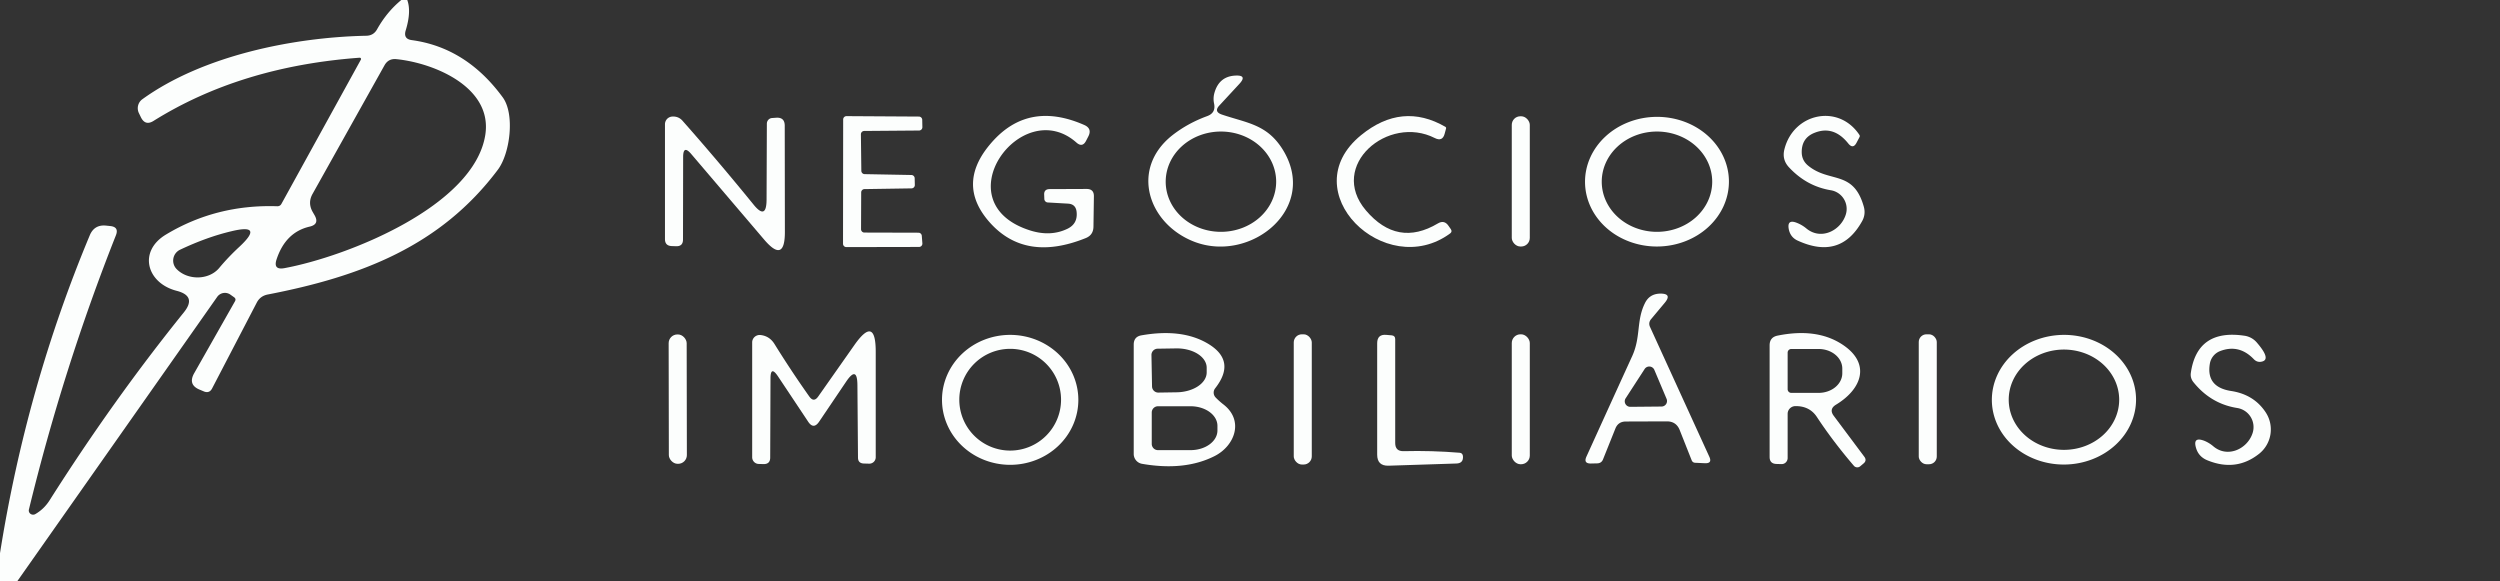 <?xml version="1.0" encoding="UTF-8" standalone="no"?>
<!DOCTYPE svg PUBLIC "-//W3C//DTD SVG 1.1//EN" "http://www.w3.org/Graphics/SVG/1.1/DTD/svg11.dtd">
<svg xmlns="http://www.w3.org/2000/svg" version="1.1" viewBox="0.00 0.00 172.00 40.00">
<rect x="0.00" y="0.00" width="172.00" height="40.00" fill="#333333" stroke="none"/>
<path fill="#fcfefd" d="
  M 27.61 0.00
  L 28.02 0.00
  Q 28.31 0.80 27.91 2.10
  Q 27.74 2.68 28.33 2.76
  Q 32.08 3.27 34.59 6.70
  C 35.43 7.85 35.10 10.55 34.25 11.68
  C 30.31 16.93 24.84 19.02 18.43 20.26
  Q 17.90 20.36 17.66 20.83
  L 14.59 26.73
  Q 14.41 27.07 14.05 26.94
  L 13.79 26.83
  Q 12.89 26.49 13.37 25.66
  L 16.16 20.74
  Q 16.27 20.56 16.09 20.44
  L 15.85 20.27
  A 0.65 0.65 0.0 0 0 14.94 20.43
  L 1.18 40.00
  L 0.00 40.00
  L 0.00 38.06
  Q 1.82 26.61 6.18 16.18
  Q 6.49 15.45 7.28 15.52
  L 7.57 15.55
  Q 8.21 15.61 7.97 16.20
  Q 4.35 25.35 1.99 35.05
  A 0.30 0.29 -8.4 0 0 2.43 35.37
  Q 3.02 35.03 3.40 34.44
  Q 7.80 27.50 12.65 21.49
  Q 13.55 20.37 12.16 20.01
  C 10.09 19.48 9.48 17.29 11.43 16.13
  Q 14.89 14.05 19.08 14.19
  Q 19.27 14.19 19.36 14.03
  L 24.83 4.10
  A 0.09 0.09 0.0 0 0 24.75 3.97
  Q 16.56 4.57 10.56 8.32
  Q 10.00 8.67 9.70 8.08
  L 9.56 7.79
  A 0.77 0.76 58.7 0 1 9.79 6.83
  C 13.97 3.81 20.23 2.56 25.20 2.46
  Q 25.70 2.45 25.94 2.02
  Q 26.62 0.81 27.61 0.00
  Z
  M 21.31 15.59
  Q 19.65 15.97 19.03 17.84
  Q 18.78 18.59 19.56 18.45
  C 23.89 17.65 32.63 14.18 33.39 9.27
  C 33.89 6.01 29.90 4.34 27.28 4.07
  Q 26.72 4.01 26.45 4.50
  L 21.51 13.33
  Q 21.16 13.94 21.50 14.56
  L 21.65 14.82
  Q 21.99 15.43 21.31 15.59
  Z
  M 12.39 17.18
  A 0.83 0.83 0.0 0 0 12.14 18.50
  C 12.88 19.28 14.34 19.30 15.07 18.45
  Q 15.70 17.69 16.49 16.96
  Q 18.20 15.36 15.92 15.91
  Q 14.23 16.31 12.39 17.18
  Z"
/>
<path fill="#fcfefd" d="
  M 84.06 7.88
  C 85.80 8.47 87.16 8.55 88.24 10.27
  C 90.78 14.33 86.04 18.13 82.16 16.63
  C 79.00 15.41 77.73 11.64 80.64 9.32
  Q 81.71 8.48 83.05 7.99
  Q 83.66 7.77 83.53 7.13
  Q 83.45 6.76 83.55 6.40
  Q 83.87 5.25 85.00 5.20
  Q 85.84 5.16 85.26 5.78
  L 83.90 7.25
  Q 83.49 7.68 84.06 7.88
  Z
  M 87.80 12.50
  A 3.80 3.45 0.0 0 0 84.00 9.05
  A 3.80 3.45 0.0 0 0 80.20 12.50
  A 3.80 3.45 0.0 0 0 84.00 15.95
  A 3.80 3.45 0.0 0 0 87.80 12.50
  Z"
/>
<path fill="#fcfefd" d="
  M 47.00 10.81
  L 46.99 16.48
  Q 46.99 16.95 46.53 16.94
  L 46.21 16.93
  Q 45.75 16.91 45.75 16.45
  L 45.75 8.55
  A 0.53 0.53 0.0 0 1 46.24 8.02
  Q 46.67 7.99 46.95 8.30
  Q 49.40 11.07 51.84 14.07
  Q 52.73 15.17 52.74 13.75
  L 52.76 8.50
  A 0.39 0.38 89.2 0 1 53.12 8.12
  L 53.40 8.10
  Q 53.99 8.06 53.99 8.65
  L 54.00 15.96
  Q 54.00 18.16 52.57 16.48
  L 47.56 10.60
  Q 47.00 9.94 47.00 10.81
  Z"
/>
<path fill="#fcfefd" d="
  M 59.25 13.24
  L 59.24 15.77
  A 0.23 0.23 0.0 0 0 59.47 16.00
  L 63.19 16.01
  A 0.23 0.23 0.0 0 1 63.42 16.23
  L 63.46 16.75
  A 0.23 0.23 0.0 0 1 63.23 16.99
  L 58.23 17.00
  A 0.23 0.23 0.0 0 1 58.00 16.77
  L 58.01 8.22
  A 0.23 0.23 0.0 0 1 58.24 7.99
  L 63.22 8.02
  A 0.23 0.23 0.0 0 1 63.45 8.25
  L 63.46 8.75
  A 0.23 0.23 0.0 0 1 63.23 8.98
  L 59.46 9.01
  A 0.23 0.23 0.0 0 0 59.23 9.24
  L 59.26 11.76
  A 0.23 0.23 0.0 0 0 59.48 11.98
  L 62.70 12.04
  A 0.23 0.23 0.0 0 1 62.93 12.26
  L 62.94 12.73
  A 0.23 0.23 0.0 0 1 62.72 12.96
  L 59.48 13.01
  A 0.23 0.23 0.0 0 0 59.25 13.24
  Z"
/>
<path fill="#fcfefd" d="
  M 73.48 14.01
  L 72.09 13.93
  A 0.25 0.25 0.0 0 1 71.85 13.69
  L 71.84 13.42
  Q 71.81 13.01 72.22 13.01
  L 74.76 13.00
  Q 75.27 13.00 75.26 13.51
  L 75.23 15.60
  Q 75.22 16.17 74.70 16.38
  Q 70.56 18.05 68.11 15.32
  Q 65.65 12.57 68.38 9.63
  Q 70.87 6.96 74.60 8.60
  Q 75.16 8.85 74.87 9.40
  L 74.72 9.69
  Q 74.47 10.17 74.06 9.81
  C 70.28 6.46 64.81 13.95 70.89 15.86
  Q 72.30 16.30 73.46 15.73
  Q 74.16 15.38 74.07 14.57
  Q 74.01 14.04 73.48 14.01
  Z"
/>
<path fill="#fcfefd" d="
  M 98.72 9.50
  C 95.50 7.86 91.36 11.39 93.97 14.47
  Q 96.14 17.03 98.93 15.37
  Q 99.37 15.11 99.66 15.54
  L 99.82 15.77
  Q 99.93 15.94 99.77 16.06
  C 95.30 19.35 88.90 13.17 93.64 9.30
  Q 96.46 7.00 99.45 8.73
  Q 99.51 8.77 99.49 8.84
  L 99.39 9.21
  Q 99.24 9.76 98.72 9.50
  Z"
/>
<rect fill="#fcfefd" x="104.01" y="8.00" width="1.24" height="8.96" rx="0.59"/>
<path fill="#fcfefd" d="
  M 118.95 12.465
  A 4.95 4.46 -0.4 0 1 114.031 16.96
  A 4.95 4.46 -0.4 0 1 109.05 12.535
  A 4.95 4.46 -0.4 0 1 113.969 8.04
  A 4.95 4.46 -0.4 0 1 118.95 12.465
  Z
  M 117.80 12.50
  A 3.80 3.45 0.0 0 0 114.00 9.05
  A 3.80 3.45 0.0 0 0 110.20 12.50
  A 3.80 3.45 0.0 0 0 114.00 15.95
  A 3.80 3.45 0.0 0 0 117.80 12.50
  Z"
/>
<path fill="#fcfefd" d="
  M 124.28 15.72
  C 125.30 16.56 126.67 15.85 127.00 14.73
  A 1.30 1.30 0.0 0 0 125.97 13.09
  Q 124.31 12.82 123.10 11.53
  Q 122.58 10.99 122.77 10.26
  C 123.40 7.78 126.48 7.12 127.92 9.27
  Q 127.98 9.35 127.93 9.44
  L 127.73 9.82
  Q 127.49 10.28 127.16 9.87
  Q 126.16 8.62 124.86 9.13
  Q 123.92 9.49 123.96 10.54
  Q 123.99 11.05 124.38 11.38
  C 125.86 12.62 127.51 11.66 128.23 14.22
  Q 128.38 14.76 128.10 15.24
  Q 126.60 17.91 123.65 16.54
  Q 123.18 16.31 123.07 15.78
  Q 122.93 15.06 123.62 15.33
  Q 123.98 15.47 124.28 15.72
  Z"
/>
<path fill="#fcfefd" d="
  M 113.52 22.49
  L 117.60 31.42
  Q 117.82 31.89 117.30 31.87
  L 116.65 31.84
  Q 116.45 31.84 116.38 31.65
  L 115.56 29.58
  Q 115.32 28.99 114.68 28.99
  L 111.84 29.00
  Q 111.33 29.01 111.14 29.48
  L 110.29 31.60
  Q 110.18 31.88 109.87 31.88
  L 109.44 31.89
  Q 108.94 31.89 109.14 31.43
  Q 110.67 28.06 112.30 24.49
  C 112.90 23.16 112.57 22.07 113.17 20.86
  Q 113.48 20.22 114.21 20.20
  Q 115.08 20.19 114.52 20.85
  L 113.60 21.95
  Q 113.39 22.20 113.52 22.49
  Z
  M 113.82 25.45
  A 0.38 0.38 0.0 0 0 113.15 25.39
  L 111.84 27.41
  A 0.38 0.38 0.0 0 0 112.16 27.99
  L 114.31 27.97
  A 0.38 0.38 0.0 0 0 114.66 27.44
  L 113.82 25.45
  Z"
/>
<rect fill="#fcfefd" x="-0.62" y="-4.45" transform="translate(46.63,27.46) rotate(-0.1)" width="1.24" height="8.90" rx="0.60"/>
<path fill="#fcfefd" d="
  M 53.01 26.05
  L 52.99 31.48
  Q 52.99 31.93 52.54 31.93
  L 52.21 31.92
  A 0.46 0.46 0.0 0 1 51.75 31.46
  L 51.75 23.55
  A 0.52 0.51 3.5 0 1 52.33 23.05
  Q 52.94 23.12 53.28 23.66
  Q 54.44 25.53 55.68 27.28
  Q 55.99 27.72 56.30 27.27
  L 58.76 23.77
  Q 60.26 21.62 60.25 24.24
  L 60.25 31.46
  A 0.44 0.44 0.0 0 1 59.80 31.90
  L 59.42 31.89
  Q 59.03 31.87 59.03 31.48
  L 58.99 26.49
  Q 58.98 25.13 58.22 26.25
  L 56.35 29.02
  Q 55.97 29.57 55.60 29.01
  L 53.53 25.90
  Q 53.01 25.12 53.01 26.05
  Z"
/>
<path fill="#fcfefd" d="
  M 74.19 27.526
  A 4.69 4.47 0.2 0 1 69.484 31.98
  A 4.69 4.47 0.2 0 1 64.81 27.494
  A 4.69 4.47 0.2 0 1 69.516 23.04
  A 4.69 4.47 0.2 0 1 74.19 27.526
  Z
  M 73.00 27.50
  A 3.50 3.50 0.0 0 0 69.50 24.00
  A 3.50 3.50 0.0 0 0 66.00 27.50
  A 3.50 3.50 0.0 0 0 69.50 31.00
  A 3.50 3.50 0.0 0 0 73.00 27.50
  Z"
/>
<path fill="#fcfefd" d="
  M 83.63 27.34
  Q 83.89 27.61 84.19 27.84
  C 85.60 28.95 84.95 30.68 83.56 31.38
  Q 81.50 32.42 78.57 31.91
  A 0.69 0.69 0.0 0 1 78.00 31.23
  L 78.00 23.71
  Q 78.00 23.16 78.54 23.07
  Q 81.28 22.59 83.05 23.61
  Q 85.11 24.80 83.60 26.72
  A 0.48 0.48 0.0 0 0 83.63 27.34
  Z
  M 79.22 24.43
  L 79.26 26.59
  A 0.43 0.43 0.0 0 0 79.69 27.01
  L 80.96 26.99
  A 2.08 1.35 -0.9 0 0 83.02 25.61
  L 83.02 25.29
  A 2.08 1.35 -0.9 0 0 80.92 23.97
  L 79.65 23.99
  A 0.43 0.43 0.0 0 0 79.22 24.43
  Z
  M 79.24 28.38
  L 79.24 30.54
  A 0.43 0.43 0.0 0 0 79.67 30.97
  L 81.91 30.97
  A 1.85 1.35 -0.1 0 0 83.76 29.62
  L 83.76 29.30
  A 1.85 1.35 -0.1 0 0 81.91 27.95
  L 79.67 27.95
  A 0.43 0.43 0.0 0 0 79.24 28.38
  Z"
/>
<rect fill="#fcfefd" x="89.01" y="23.00" width="1.24" height="8.96" rx="0.56"/>
<path fill="#fcfefd" d="
  M 96.56 31.04
  Q 98.49 30.99 100.43 31.15
  Q 100.62 31.17 100.65 31.37
  Q 100.70 31.88 100.19 31.89
  L 95.53 32.04
  Q 94.75 32.06 94.75 31.28
  L 94.75 23.62
  Q 94.75 22.98 95.38 23.04
  L 95.74 23.07
  Q 95.99 23.09 95.99 23.33
  L 95.99 30.48
  Q 95.99 31.05 96.56 31.04
  Z"
/>
<rect fill="#fcfefd" x="104.01" y="23.00" width="1.24" height="8.94" rx="0.60"/>
<path fill="#fcfefd" d="
  M 122.99 28.47
  L 122.99 31.51
  A 0.42 0.41 -88.7 0 1 122.56 31.93
  L 122.21 31.92
  Q 121.75 31.90 121.75 31.44
  L 121.75 23.76
  Q 121.75 23.20 122.30 23.09
  Q 124.97 22.55 126.72 23.68
  C 128.74 24.98 128.12 26.75 126.32 27.84
  Q 125.81 28.15 126.17 28.62
  L 128.27 31.43
  Q 128.45 31.68 128.22 31.88
  L 127.97 32.09
  A 0.31 0.31 0.0 0 1 127.55 32.05
  Q 126.11 30.37 125.01 28.70
  Q 124.51 27.93 123.52 27.94
  A 0.54 0.53 -0.6 0 0 122.99 28.47
  Z
  M 122.99 24.26
  L 122.99 26.78
  A 0.25 0.25 0.0 0 0 123.24 27.03
  L 125.12 27.03
  A 1.63 1.35 0.0 0 0 126.75 25.68
  L 126.75 25.36
  A 1.63 1.35 0.0 0 0 125.12 24.01
  L 123.24 24.01
  A 0.25 0.25 0.0 0 0 122.99 24.26
  Z"
/>
<rect fill="#fcfefd" x="132.01" y="23.00" width="1.24" height="8.94" rx="0.53"/>
<path fill="#fcfefd" d="
  M 146.96 27.448
  A 4.96 4.46 -0.6 0 1 142.047 31.96
  A 4.96 4.46 -0.6 0 1 137.04 27.552
  A 4.96 4.46 -0.6 0 1 141.953 23.04
  A 4.96 4.46 -0.6 0 1 146.96 27.448
  Z
  M 145.8 27.507
  A 3.80 3.45 0.1 0 0 142.006 24.05
  A 3.80 3.45 0.1 0 0 138.2 27.493
  A 3.80 3.45 0.1 0 0 141.994 30.95
  A 3.80 3.45 0.1 0 0 145.8 27.507
  Z"
/>
<path fill="#fcfefd" d="
  M 152.27 30.70
  C 153.25 31.54 154.63 30.89 154.98 29.79
  A 1.33 1.33 0.0 0 0 153.92 28.07
  Q 152.09 27.78 150.89 26.27
  Q 150.68 25.99 150.73 25.65
  Q 151.17 22.61 154.43 23.10
  A 1.38 1.36 -14.9 0 1 155.28 23.58
  Q 156.22 24.67 155.68 24.86
  Q 155.32 24.98 155.06 24.71
  Q 154.04 23.65 152.73 24.16
  A 1.13 1.12 84.4 0 0 152.04 25.01
  Q 151.76 26.63 153.50 26.90
  Q 155.07 27.14 155.88 28.37
  A 2.14 2.14 0.0 0 1 155.44 31.21
  Q 153.85 32.48 151.87 31.67
  Q 151.30 31.44 151.11 30.89
  Q 150.81 29.99 151.69 30.34
  Q 152.01 30.48 152.27 30.70
  Z"
/>
</svg>
